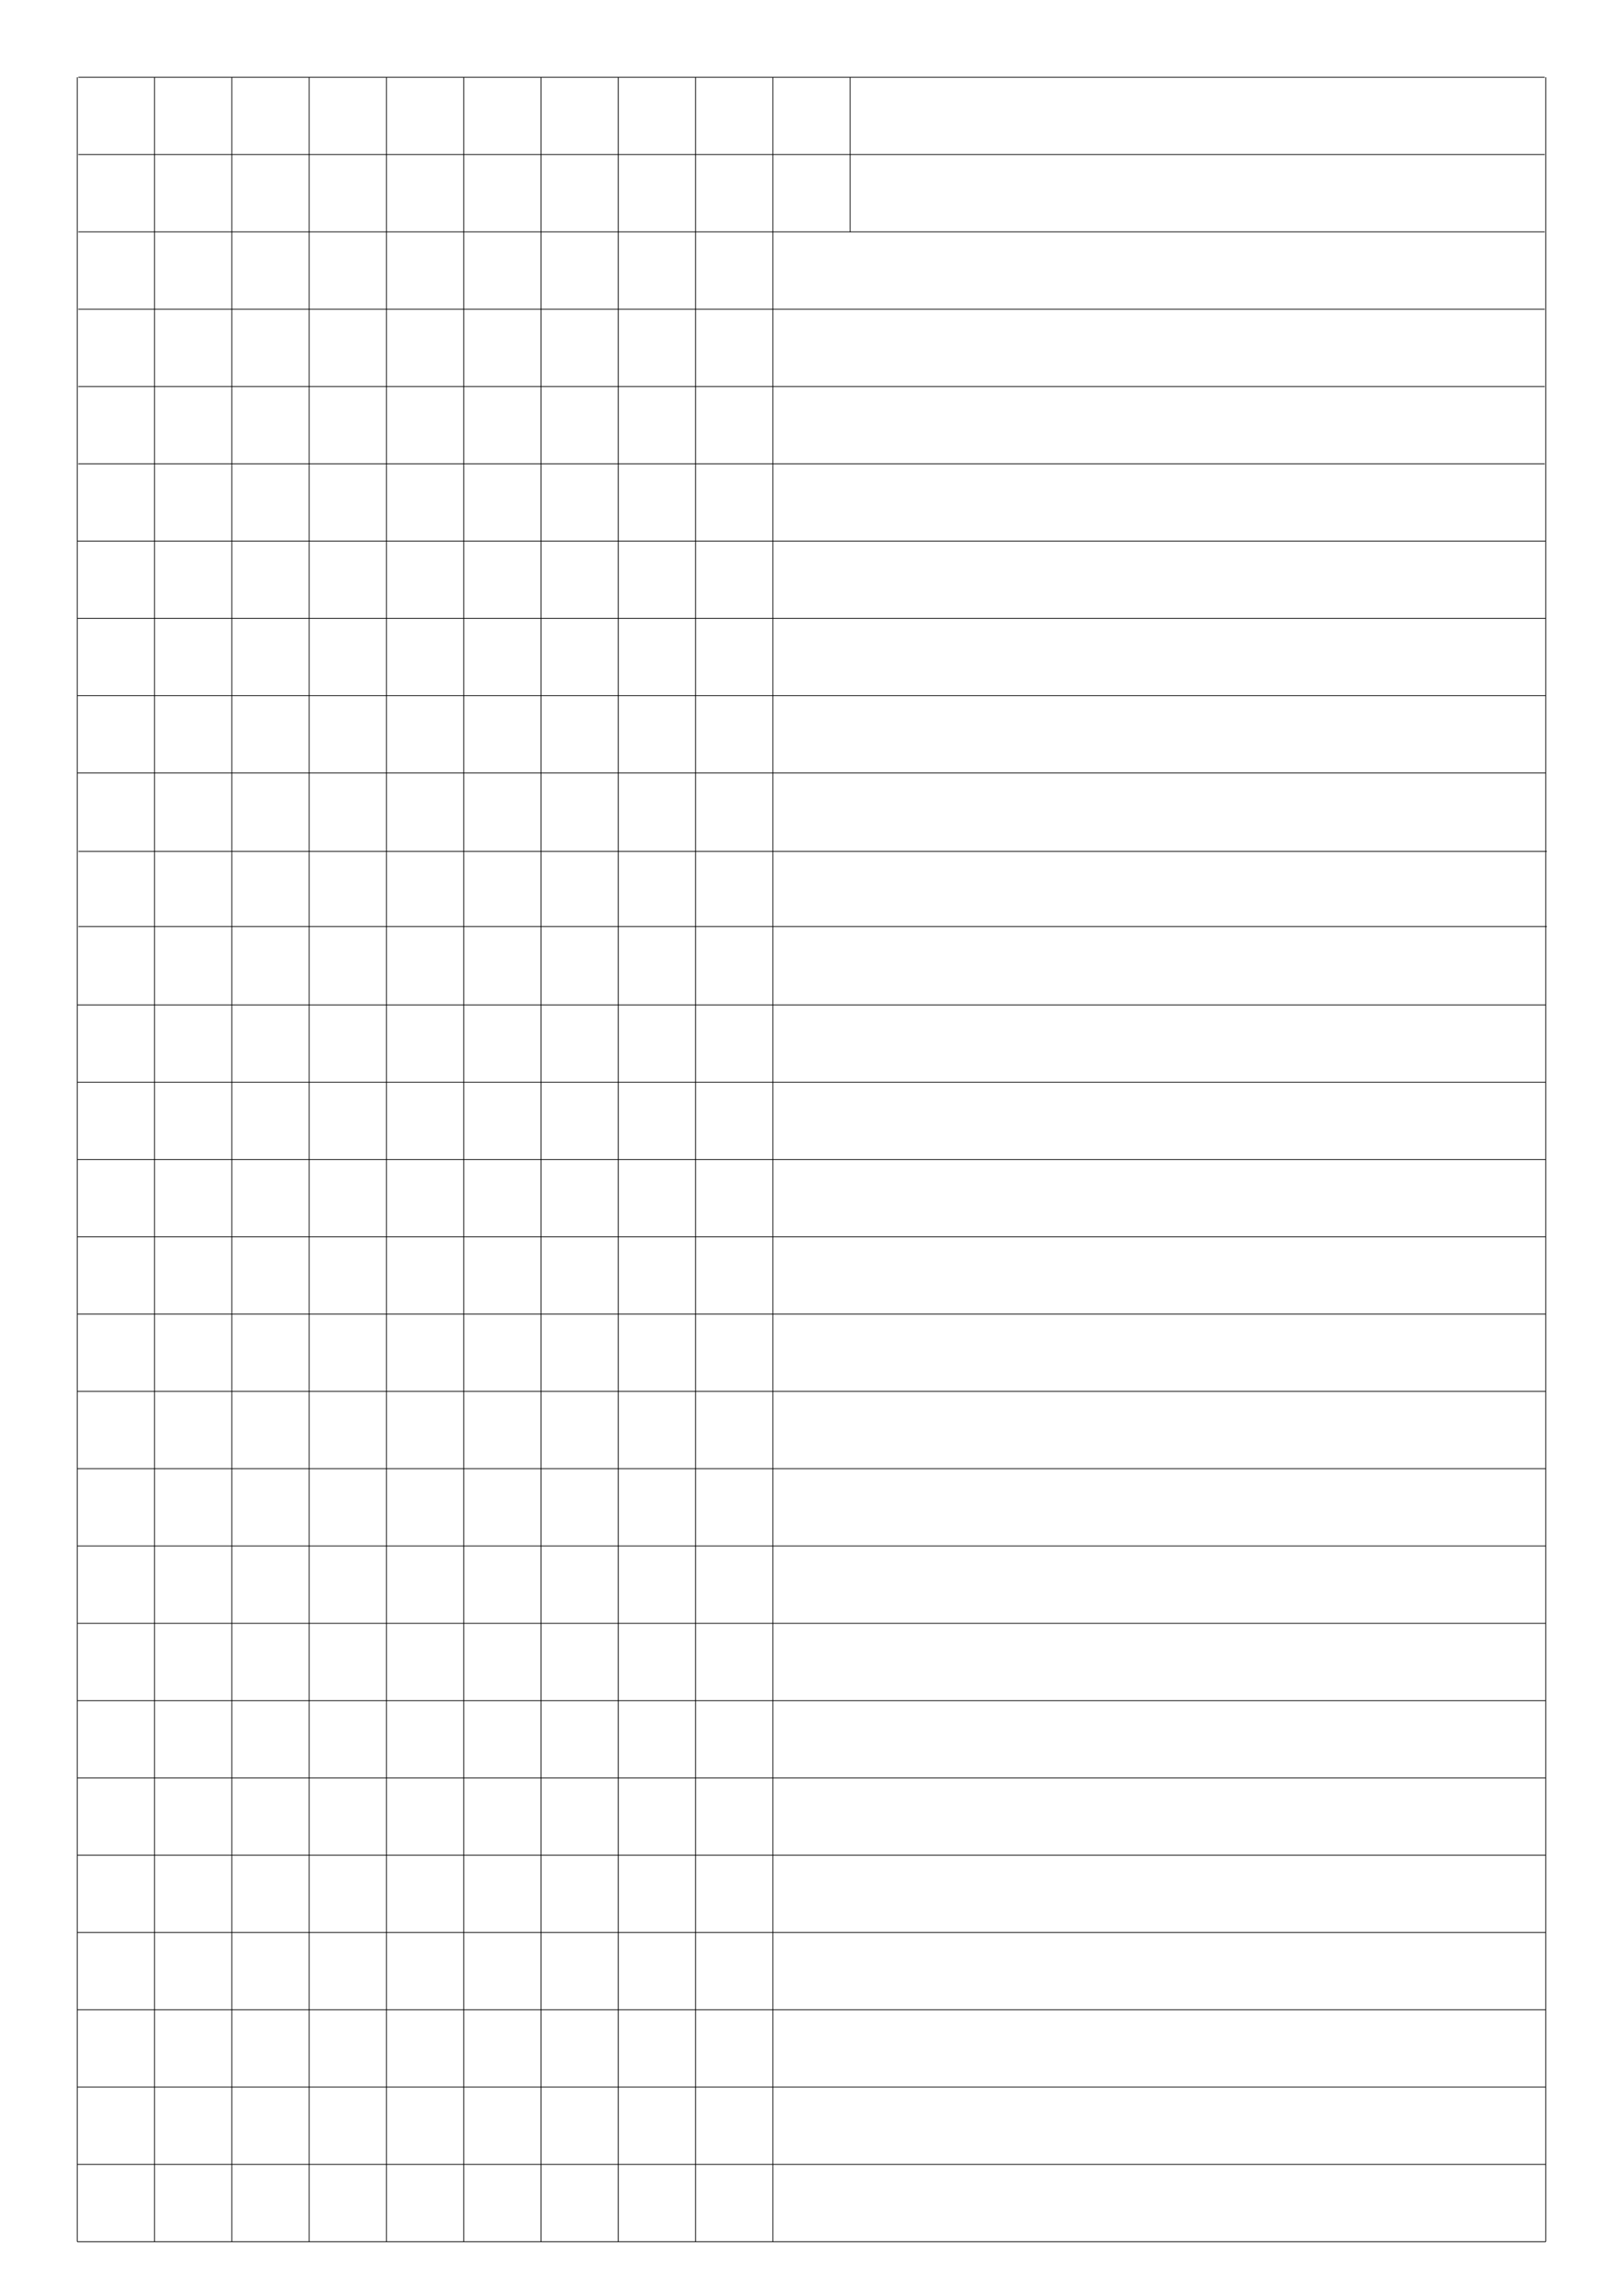 <?xml version="1.0" encoding="UTF-8" standalone="no"?>
<!-- Created with Inkscape (http://www.inkscape.org/) -->

<svg
   xmlns:dc="http://purl.org/dc/elements/1.1/"
   xmlns:cc="http://creativecommons.org/ns#"
   xmlns:rdf="http://www.w3.org/1999/02/22-rdf-syntax-ns#"
   xmlns:svg="http://www.w3.org/2000/svg"
   xmlns="http://www.w3.org/2000/svg"
   xmlns:sodipodi="http://sodipodi.sourceforge.net/DTD/sodipodi-0.dtd"
   xmlns:inkscape="http://www.inkscape.org/namespaces/inkscape"
   width="744.094"
   height="1052.362"
   id="svg2"
   version="1.1"
   inkscape:version="0.48.4 r9939"
   sodipodi:docname="testpositioning.svg">
  <defs
     id="defs4" />
  <sodipodi:namedview
     id="base"
     pagecolor="#ffffff"
     bordercolor="#666666"
     borderopacity="1.0"
     inkscape:pageopacity="0.0"
     inkscape:pageshadow="2"
     inkscape:zoom="0.56729519"
     inkscape:cx="61.803114"
     inkscape:cy="526.18109"
     inkscape:document-units="mm"
     inkscape:current-layer="layer1"
     showgrid="true"
     units="mm"
     inkscape:snap-grids="true"
     inkscape:snap-nodes="true"
     inkscape:snap-bbox="true"
     inkscape:window-width="1280"
     inkscape:window-height="776"
     inkscape:window-x="0"
     inkscape:window-y="24"
     inkscape:window-maximized="1">
    <inkscape:grid
       type="xygrid"
       id="grid2985"
       empspacing="10"
       visible="true"
       enabled="true"
       snapvisiblegridlinesonly="true"
       units="mm"
       spacingx="10mm"
       spacingy="10mm"
       originy="297mm" />
  </sodipodi:namedview>
  <g
     inkscape:label="Layer 1"
     inkscape:groupmode="layer"
     id="layer1"
     transform="translate(0,-2.5390623e-6)">
    <path
       style="fill:none;stroke:#000000;stroke-width:0.354;stroke-linecap:butt;stroke-linejoin:miter;stroke-opacity:1;stroke-miterlimit:4;stroke-dasharray:none"
       d="m 35.884,70.866 672.314,0"
       id="path2987"
       inkscape:connector-curvature="0" />
    <path
       style="fill:none;stroke:#000000;stroke-width:0.354;stroke-linecap:butt;stroke-linejoin:miter;stroke-opacity:1;stroke-miterlimit:4;stroke-dasharray:none"
       d="m 35.884,35.433 672.314,0"
       id="path2989"
       inkscape:connector-curvature="0" />
    <path
       style="fill:none;stroke:#000000;stroke-width:0.354;stroke-linecap:butt;stroke-linejoin:miter;stroke-opacity:1;stroke-miterlimit:4;stroke-dasharray:none"
       d="m 35.884,106.299 672.314,0"
       id="path2991"
       inkscape:connector-curvature="0" />
    <path
       style="fill:none;stroke:#000000;stroke-width:0.354;stroke-linecap:butt;stroke-linejoin:miter;stroke-opacity:1;stroke-miterlimit:4;stroke-dasharray:none"
       d="m 35.884,141.732 672.314,0"
       id="path2993"
       inkscape:connector-curvature="0" />
    <path
       style="fill:none;stroke:#000000;stroke-width:0.354;stroke-linecap:butt;stroke-linejoin:miter;stroke-opacity:1;stroke-miterlimit:4;stroke-dasharray:none"
       d="m 35.884,177.165 672.314,0"
       id="path2995"
       inkscape:connector-curvature="0" />
    <path
       style="fill:none;stroke:#000000;stroke-width:0.354;stroke-linecap:butt;stroke-linejoin:miter;stroke-opacity:1;stroke-miterlimit:4;stroke-dasharray:none"
       d="m 35.884,212.598 672.314,0"
       id="path2997"
       inkscape:connector-curvature="0" />
    <path
       style="fill:none;stroke:#000000;stroke-width:0.354;stroke-linecap:butt;stroke-linejoin:miter;stroke-opacity:1;stroke-miterlimit:4;stroke-dasharray:none"
       d="m 35.433,248.031 673.228,0"
       id="path2999"
       inkscape:connector-curvature="0"
       transform="translate(0,2.5390623e-6)" />
    <path
       style="fill:none;stroke:#000000;stroke-width:0.354;stroke-linecap:butt;stroke-linejoin:miter;stroke-opacity:1;stroke-miterlimit:4;stroke-dasharray:none"
       d="m 35.433,283.465 673.228,0"
       id="path3001"
       inkscape:connector-curvature="0"
       transform="translate(0,2.5390623e-6)" />
    <path
       style="fill:none;stroke:#000000;stroke-width:0.354;stroke-linecap:butt;stroke-linejoin:miter;stroke-opacity:1;stroke-miterlimit:4;stroke-dasharray:none"
       d="m 35.433,318.898 673.228,0"
       id="path3003"
       inkscape:connector-curvature="0"
       transform="translate(0,2.5390623e-6)" />
    <path
       style="fill:none;stroke:#000000;stroke-width:0.354;stroke-linecap:butt;stroke-linejoin:miter;stroke-opacity:1;stroke-miterlimit:4;stroke-dasharray:none"
       d="m 35.433,354.331 673.228,0"
       id="path3005"
       inkscape:connector-curvature="0"
       transform="translate(0,2.5390623e-6)" />
    <path
       inkscape:connector-curvature="0"
       id="path3007"
       d="m 35.933,390.264 673.228,0"
       style="fill:none;stroke:#000000;stroke-width:0.354;stroke-linecap:butt;stroke-linejoin:miter;stroke-opacity:1;stroke-miterlimit:4;stroke-dasharray:none" />
    <path
       style="fill:none;stroke:#000000;stroke-width:0.354;stroke-linecap:butt;stroke-linejoin:miter;stroke-opacity:1;stroke-miterlimit:4;stroke-dasharray:none"
       d="m 35.933,424.697 673.228,0"
       id="path3009"
       inkscape:connector-curvature="0" />
    <path
       style="fill:none;stroke:#000000;stroke-width:0.354;stroke-linecap:butt;stroke-linejoin:miter;stroke-opacity:1;stroke-miterlimit:4;stroke-dasharray:none"
       d="m 35.433,460.63 673.228,0"
       id="path3011"
       inkscape:connector-curvature="0"
       transform="translate(0,2.5390623e-6)" />
    <path
       style="fill:none;stroke:#000000;stroke-width:0.354;stroke-linecap:butt;stroke-linejoin:miter;stroke-opacity:1;stroke-miterlimit:4;stroke-dasharray:none"
       d="m 35.433,496.063 673.228,0"
       id="path3013"
       inkscape:connector-curvature="0"
       transform="translate(0,2.5390623e-6)" />
    <path
       style="fill:none;stroke:#000000;stroke-width:0.354;stroke-linecap:butt;stroke-linejoin:miter;stroke-opacity:1;stroke-miterlimit:4;stroke-dasharray:none"
       d="m 35.433,531.496 673.228,0"
       id="path3015"
       inkscape:connector-curvature="0"
       transform="translate(0,2.5390623e-6)" />
    <path
       style="fill:none;stroke:#000000;stroke-width:0.354;stroke-linecap:butt;stroke-linejoin:miter;stroke-opacity:1;stroke-miterlimit:4;stroke-dasharray:none"
       d="m 35.433,566.929 673.228,0"
       id="path3017"
       inkscape:connector-curvature="0"
       transform="translate(0,2.5390623e-6)" />
    <path
       style="fill:none;stroke:#000000;stroke-width:0.354;stroke-linecap:butt;stroke-linejoin:miter;stroke-opacity:1;stroke-miterlimit:4;stroke-dasharray:none"
       d="m 35.433,602.362 673.228,0"
       id="path3019"
       inkscape:connector-curvature="0"
       transform="translate(0,2.5390623e-6)" />
    <path
       style="fill:none;stroke:#000000;stroke-width:0.354;stroke-linecap:butt;stroke-linejoin:miter;stroke-opacity:1;stroke-miterlimit:4;stroke-dasharray:none"
       d="m 35.433,637.795 673.228,0"
       id="path3021"
       inkscape:connector-curvature="0"
       transform="translate(0,2.5390623e-6)" />
    <path
       style="fill:none;stroke:#000000;stroke-width:0.354;stroke-linecap:butt;stroke-linejoin:miter;stroke-opacity:1;stroke-miterlimit:4;stroke-dasharray:none"
       d="m 35.433,673.228 673.228,0"
       id="path3023"
       inkscape:connector-curvature="0"
       transform="translate(0,2.5390623e-6)" />
    <path
       style="fill:none;stroke:#000000;stroke-width:0.354;stroke-linecap:butt;stroke-linejoin:miter;stroke-opacity:1;stroke-miterlimit:4;stroke-dasharray:none"
       d="m 35.433,708.661 673.228,0"
       id="path3025"
       inkscape:connector-curvature="0"
       transform="translate(0,2.5390623e-6)" />
    <path
       style="fill:none;stroke:#000000;stroke-width:0.354;stroke-linecap:butt;stroke-linejoin:miter;stroke-opacity:1;stroke-miterlimit:4;stroke-dasharray:none"
       d="m 35.433,744.094 673.228,0"
       id="path3027"
       inkscape:connector-curvature="0"
       transform="translate(0,2.5390623e-6)" />
    <path
       style="fill:none;stroke:#000000;stroke-width:0.354;stroke-linecap:butt;stroke-linejoin:miter;stroke-opacity:1;stroke-miterlimit:4;stroke-dasharray:none"
       d="m 35.433,779.528 673.228,0"
       id="path3029"
       inkscape:connector-curvature="0"
       transform="translate(0,2.5390623e-6)" />
    <path
       style="fill:none;stroke:#000000;stroke-width:0.354;stroke-linecap:butt;stroke-linejoin:miter;stroke-opacity:1;stroke-miterlimit:4;stroke-dasharray:none"
       d="m 35.433,814.961 673.228,0"
       id="path3031"
       inkscape:connector-curvature="0"
       transform="translate(0,2.5390623e-6)" />
    <path
       style="fill:none;stroke:#000000;stroke-width:0.354;stroke-linecap:butt;stroke-linejoin:miter;stroke-opacity:1;stroke-miterlimit:4;stroke-dasharray:none"
       d="m 35.433,850.394 673.228,0"
       id="path3033"
       inkscape:connector-curvature="0"
       transform="translate(0,2.5390623e-6)" />
    <path
       style="fill:none;stroke:#000000;stroke-width:0.354;stroke-linecap:butt;stroke-linejoin:miter;stroke-opacity:1;stroke-miterlimit:4;stroke-dasharray:none"
       d="m 35.433,885.827 673.228,0"
       id="path3035"
       inkscape:connector-curvature="0"
       transform="translate(0,2.5390623e-6)" />
    <path
       style="fill:none;stroke:#000000;stroke-width:0.354;stroke-linecap:butt;stroke-linejoin:miter;stroke-opacity:1;stroke-miterlimit:4;stroke-dasharray:none"
       d="m 35.433,921.26 673.228,0"
       id="path3037"
       inkscape:connector-curvature="0"
       transform="translate(0,2.5390623e-6)" />
    <path
       style="fill:none;stroke:#000000;stroke-width:0.354;stroke-linecap:butt;stroke-linejoin:miter;stroke-opacity:1;stroke-miterlimit:4;stroke-dasharray:none"
       d="m 35.433,956.693 673.228,0"
       id="path3039"
       inkscape:connector-curvature="0"
       transform="translate(0,2.5390623e-6)" />
    <path
       style="fill:none;stroke:#000000;stroke-width:0.354;stroke-linecap:butt;stroke-linejoin:miter;stroke-opacity:1;stroke-miterlimit:4;stroke-dasharray:none"
       d="m 35.433,992.126 673.228,0"
       id="path3041"
       inkscape:connector-curvature="0"
       transform="translate(0,2.5390623e-6)" />
    <path
       style="fill:none;stroke:#000000;stroke-width:0.354;stroke-linecap:butt;stroke-linejoin:miter;stroke-opacity:1;stroke-miterlimit:4;stroke-dasharray:none"
       d="m 35.433,1027.559 673.228,0"
       id="path3043"
       inkscape:connector-curvature="0"
       transform="translate(0,2.5390623e-6)" />
    <path
       style="fill:none;stroke:#000000;stroke-width:0.354;stroke-linecap:butt;stroke-linejoin:miter;stroke-opacity:1;stroke-miterlimit:4;stroke-dasharray:none"
       d="m 35.433,35.433 0,992.126"
       id="path3045"
       inkscape:connector-curvature="0"
       transform="translate(0,2.5390623e-6)" />
    <path
       style="fill:none;stroke:#000000;stroke-width:0.354;stroke-linecap:butt;stroke-linejoin:miter;stroke-opacity:1;stroke-miterlimit:4;stroke-dasharray:none"
       d="m 708.661,35.433 0,992.126"
       id="path3047"
       inkscape:connector-curvature="0"
       transform="translate(0,2.5390623e-6)" />
    <path
       style="fill:none;stroke:#000000;stroke-width:0.354;stroke-linecap:butt;stroke-linejoin:miter;stroke-opacity:1;stroke-miterlimit:4;stroke-dasharray:none"
       d="m 354.331,35.433 0,992.126"
       id="path3049"
       inkscape:connector-curvature="0"
       transform="translate(0,2.5390623e-6)" />
    <path
       style="fill:none;stroke:#000000;stroke-width:0.354;stroke-linecap:butt;stroke-linejoin:miter;stroke-opacity:1;stroke-miterlimit:4;stroke-dasharray:none"
       d="m 70.866,35.433 0,992.126"
       id="path3051"
       inkscape:connector-curvature="0"
       transform="translate(0,2.5390623e-6)" />
    <path
       style="fill:none;stroke:#000000;stroke-width:0.354;stroke-linecap:butt;stroke-linejoin:miter;stroke-opacity:1;stroke-miterlimit:4;stroke-dasharray:none"
       d="m 106.299,35.433 0,992.126"
       id="path3053"
       inkscape:connector-curvature="0"
       transform="translate(0,2.5390623e-6)" />
    <path
       style="fill:none;stroke:#000000;stroke-width:0.354;stroke-linecap:butt;stroke-linejoin:miter;stroke-opacity:1;stroke-miterlimit:4;stroke-dasharray:none"
       d="m 141.732,35.433 0,992.126"
       id="path3055"
       inkscape:connector-curvature="0"
       transform="translate(0,2.5390623e-6)" />
    <path
       style="fill:none;stroke:#000000;stroke-width:0.354;stroke-linecap:butt;stroke-linejoin:miter;stroke-opacity:1;stroke-miterlimit:4;stroke-dasharray:none"
       d="m 177.165,35.433 0,992.126"
       id="path3057"
       inkscape:connector-curvature="0"
       transform="translate(0,2.5390623e-6)" />
    <path
       style="fill:none;stroke:#000000;stroke-width:0.354;stroke-linecap:butt;stroke-linejoin:miter;stroke-opacity:1;stroke-miterlimit:4;stroke-dasharray:none"
       d="m 212.598,35.433 0,992.126"
       id="path3059"
       inkscape:connector-curvature="0"
       transform="translate(0,2.5390623e-6)" />
    <path
       style="fill:none;stroke:#000000;stroke-width:0.354;stroke-linecap:butt;stroke-linejoin:miter;stroke-opacity:1;stroke-miterlimit:4;stroke-dasharray:none"
       d="m 248.031,35.433 0,992.126"
       id="path3061"
       inkscape:connector-curvature="0"
       transform="translate(0,2.5390623e-6)" />
    <path
       style="fill:none;stroke:#000000;stroke-width:0.354;stroke-linecap:butt;stroke-linejoin:miter;stroke-opacity:1;stroke-miterlimit:4;stroke-dasharray:none"
       d="m 283.465,1027.559 0,-992.126"
       id="path3063"
       inkscape:connector-curvature="0"
       transform="translate(0,2.5390623e-6)" />
    <path
       style="fill:none;stroke:#000000;stroke-width:0.354;stroke-linecap:butt;stroke-linejoin:miter;stroke-opacity:1;stroke-miterlimit:4;stroke-dasharray:none"
       d="m 318.898,35.433 0,992.126"
       id="path3065"
       inkscape:connector-curvature="0"
       transform="translate(0,2.5390623e-6)" />
    <path
       style="fill:none;stroke:#000000;stroke-width:0.354;stroke-linecap:butt;stroke-linejoin:miter;stroke-opacity:1;stroke-miterlimit:4;stroke-dasharray:none"
       d="m 389.764,35.433 0,70.866"
       id="path3032"
       inkscape:connector-curvature="0"
       transform="translate(0,2.5390623e-6)" />
  </g>
</svg>
